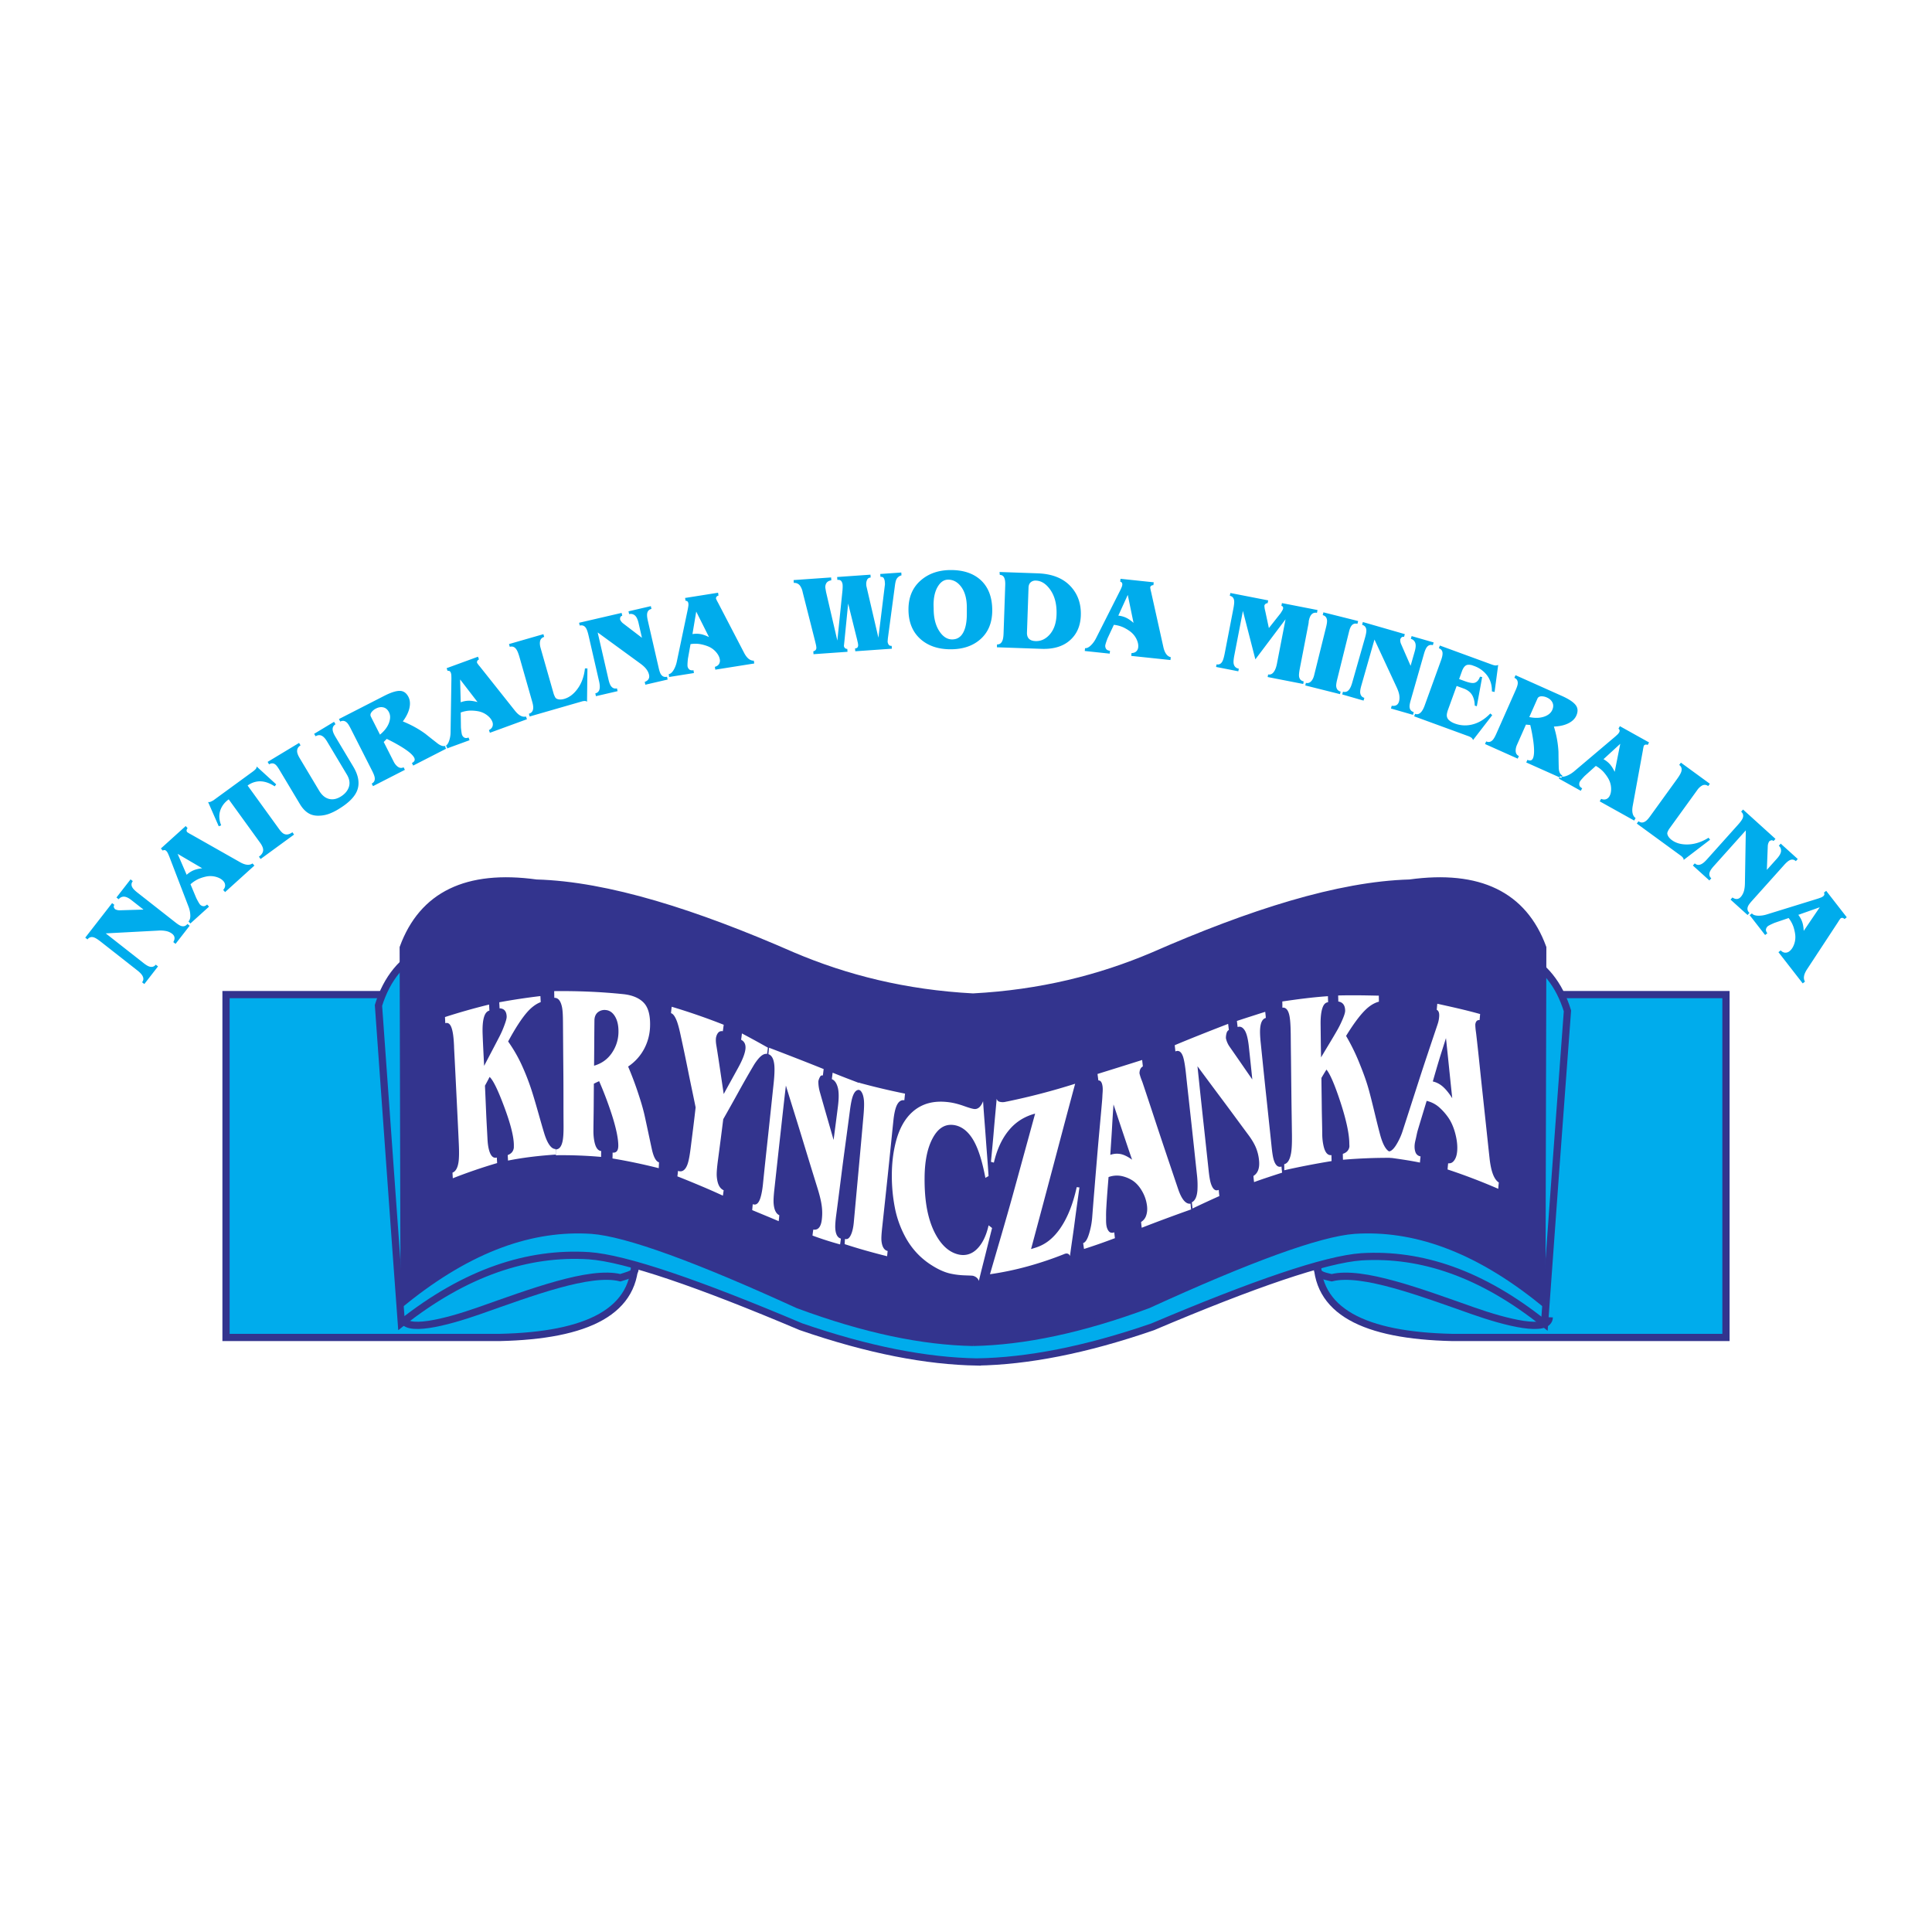 <svg xmlns="http://www.w3.org/2000/svg" width="2500" height="2500" viewBox="0 0 192.756 192.756"><path fill-rule="evenodd" clip-rule="evenodd" fill="#fff" d="M0 0h192.756v192.756H0V0z"/><path d="M22.55 99.229h29.006l11.778 26.078c.281 5.561-4.768 7.936-13.461 8.131H22.55V99.229zM172.201 99.229h-29.004l-11.779 26.078c-.281 5.561 4.768 7.936 13.461 8.131h27.322V99.229z" fill-rule="evenodd" clip-rule="evenodd" fill="#00acec" stroke="#33348e" stroke-width=".721" stroke-miterlimit="2.613"/><path d="M97.498 135.885c-5.038-.086-10.828-1.186-17.594-3.521-10.204-4.32-17.494-6.826-21.144-7.082-6.078-.379-12.29 1.645-18.718 6.727-.378-5.117-.749-10.303-1.125-15.549l-1.156-16.152c1.667-5.387 6.256-7.598 13.669-6.56 7.564.244 16.959 3.175 27.274 7.568 5.617 2.318 11.762.779 18.819 1.172 7.021-.334 13.141 1.256 18.713-1.004 10.197-4.264 19.439-7.07 26.824-7.229 7.246-.944 11.691 1.282 13.324 6.601-.4 5.369-.797 10.674-1.176 15.9l-1.109 15.311c-6.27-5.02-12.32-7.035-18.26-6.676-3.58.246-10.758 2.713-20.85 6.992-6.719 2.32-12.489 3.416-17.491 3.502z" fill-rule="evenodd" clip-rule="evenodd" fill="#00acec" stroke="#33348e" stroke-width=".721" stroke-miterlimit="2.613"/><path d="M63.233 125.996c.321 1.02.047 1.053-1.341 1.484-3.045-.756-8.942 1.484-14.106 3.299-3.276 1.152-7.549 2.256-7.607.645M131.547 126.137c-.32 1.02.314 1.107 1.312 1.344 3.047-.756 8.943 1.484 14.107 3.299 3.277 1.152 7.549 2.256 7.607.645" fill="none" stroke="#33348e" stroke-width=".721" stroke-miterlimit="2.613"/><path d="M97.076 133.932c-5.015-.096-10.785-1.275-17.463-3.758-9.968-4.559-17.029-7.168-20.582-7.43-5.914-.389-12.084 1.73-18.711 7.07l-.089-35.264c1.931-5.251 6.356-7.399 13.276-6.444 7.094.197 15.863 2.995 25.571 7.25 5.331 2.267 11.241 3.759 17.998 4.117 6.758-.357 12.668-1.85 17.998-4.117 9.709-4.255 18.477-7.053 25.572-7.25 6.92-.955 11.346 1.193 13.275 6.444l-.09 35.264c-6.627-5.34-12.797-7.459-18.711-7.07-3.553.262-10.613 2.871-20.58 7.43-6.679 2.482-12.448 3.662-17.464 3.758z" fill-rule="evenodd" clip-rule="evenodd" fill="#33348e" stroke="#33348e" stroke-width=".721" stroke-miterlimit="2.613"/><path d="M131.803 105.496c.551-.934 1.117-1.842 1.639-2.76.236-.418.393-.77.502-1.023.172-.402.266-.697.262-.893-.012-.533-.24-.832-.684-.898.004-.201-.014-.398-.012-.602.686-.02 1.367-.021 2.043-.016.674.004 1.344.021 2.014.033-.002.203.008.404.006.602-.455.115-.926.398-1.379.852-.549.545-1.172 1.389-1.895 2.562.461.789.891 1.639 1.264 2.553.371.91.752 1.887 1.031 2.926.389 1.439.707 2.904 1.096 4.355.311 1.164.715 1.744 1.125 1.752.008.193.018.387.014.578a54.132 54.132 0 0 0-4.84.191c-.008-.199-.016-.396-.01-.594a.974.974 0 0 0 .434-.254.81.81 0 0 0 .219-.488c-.004-.117-.01-.236-.012-.355-.016-.902-.293-2.252-.877-4.039-.584-1.783-1.057-2.861-1.402-3.264-.176.277-.34.553-.502.832.006.932.025 1.861.033 2.797s.041 1.875.049 2.82c.002.445.055.842.135 1.189.15.646.414.939.785.895-.004.199.014.398.01.594a82.81 82.81 0 0 0-2.346.418c-.791.152-1.584.318-2.375.498.006-.199.002-.402-.004-.604.348-.082.564-.447.684-1.105.068-.377.098-.982.088-1.797-.012-.854-.023-1.709-.037-2.561-.012-.848-.021-1.693-.031-2.537-.008-.84-.018-1.674-.027-2.51-.012-.83-.02-1.662-.027-2.49l-.012-.496c-.018-.615-.057-1.1-.148-1.451-.129-.496-.367-.715-.674-.67.004-.207 0-.416-.006-.619.768-.111 1.533-.221 2.291-.311s1.512-.166 2.264-.215c-.002.199.014.4.012.604-.234.018-.414.178-.537.5-.152.398-.221.988-.209 1.758.013 1.083.022 2.159.046 3.243zM124.943 107.699c-.107-1.08-.227-2.164-.34-3.242-.088-.811-.225-1.365-.426-1.67-.197-.301-.428-.412-.699-.32a82.21 82.21 0 0 1-.072-.607c.469-.154.941-.309 1.41-.459.471-.15.943-.305 1.416-.451.023.201.047.4.059.609-.326.088-.51.434-.562 1.02-.033.348-.012.838.055 1.488.09.863.178 1.729.266 2.588.09.859.178 1.725.271 2.586.094.859.184 1.723.275 2.586.092.861.184 1.725.273 2.588.066.639.141 1.09.225 1.344.172.525.424.729.762.629.012.201.037.408.061.609-.469.15-.936.301-1.402.457a51.34 51.34 0 0 0-1.398.484c-.023-.205-.049-.41-.061-.613.457-.285.633-.801.559-1.553a4.46 4.46 0 0 0-.301-1.248c-.168-.408-.422-.836-.762-1.293-.863-1.158-1.697-2.307-2.547-3.443a744.82 744.82 0 0 1-2.533-3.408c.09.867.182 1.732.271 2.6l.279 2.592c.098.869.189 1.734.283 2.6l.281 2.604c.066.625.145 1.084.246 1.369.188.523.432.717.762.568.014.207.037.412.062.619-.451.201-.9.406-1.348.613-.445.205-.891.418-1.332.627-.014-.207-.047-.41-.062-.621.318-.154.508-.561.555-1.209a8.931 8.931 0 0 0-.049-1.531 844.63 844.63 0 0 1-.271-2.531l-.273-2.52c-.092-.84-.186-1.678-.277-2.516-.094-.838-.186-1.678-.275-2.516-.084-.793-.178-1.34-.279-1.662-.168-.527-.43-.715-.779-.564-.012-.211-.047-.414-.061-.623.881-.371 1.768-.73 2.654-1.082.889-.354 1.779-.701 2.672-1.045l.072.607a.494.494 0 0 0-.225.307 1.702 1.702 0 0 0-.068.521c.068.311.191.592.371.848.757 1.079 1.503 2.174 2.262 3.264zM103.275 111.107a5.185 5.185 0 0 0-1.426.607 4.927 4.927 0 0 0-1.178 1.035c-.705.844-1.207 1.932-1.512 3.246-.105-.027-.199-.051-.291-.08.096-1.037.203-2.088.287-3.127.086-1.045.191-2.107.285-3.168.041.148.123.246.24.287.125.041.268.066.459.051.115-.008.227-.043.34-.061a67.214 67.214 0 0 0 6.789-1.773c-.367 1.357-.732 2.723-1.096 4.09l-1.094 4.129-1.1 4.133-1.109 4.141c.086-.023.174-.051.26-.078.088-.027.174-.053.293-.094a4.143 4.143 0 0 0 1.258-.689c.385-.309.74-.693 1.064-1.154.758-1.08 1.307-2.467 1.68-4.16.094.01.176.023.271.029-.156 1.139-.322 2.283-.467 3.412-.145 1.141-.33 2.291-.477 3.439a.338.338 0 0 0-.197-.23c-.098-.047-.232-.039-.389.031a34.447 34.447 0 0 1-3.637 1.222 30.2 30.2 0 0 1-3.758.785c.373-1.293.758-2.6 1.141-3.916.381-1.311.762-2.635 1.131-3.969.373-1.35.744-2.703 1.115-4.061.372-1.352.743-2.711 1.118-4.077z" fill-rule="evenodd" clip-rule="evenodd" fill="#fff"/><path d="M94.828 127.068c-.585-.129-1.22-.414-1.905-.852a7.539 7.539 0 0 1-1.471-1.223 7.748 7.748 0 0 1-1.141-1.607 10.218 10.218 0 0 1-1.006-2.768 16.571 16.571 0 0 1-.326-3.406c.004-1.129.127-2.182.368-3.166.342-1.398.919-2.416 1.676-3.096a3.905 3.905 0 0 1 1.653-.893c.616-.16 1.299-.184 2.056-.08.437.059.939.189 1.49.387.542.195.88.281 1.026.285.359.008.631-.262.834-.779.08 1.262.189 2.516.277 3.762.088 1.24.195 2.475.27 3.699-.09.064-.205.119-.316.186-.338-1.791-.762-3.09-1.301-3.928-.531-.826-1.181-1.268-1.909-1.352-.861-.096-1.558.352-2.1 1.416-.493.967-.737 2.225-.755 3.773-.013 1.162.06 2.213.231 3.146.169.914.43 1.73.79 2.434.641 1.248 1.451 1.955 2.392 2.16.653.141 1.272-.029 1.791-.531.553-.535.947-1.34 1.18-2.383.117.09.244.18.348.27-.23.902-.453 1.797-.672 2.678-.219.877-.447 1.744-.646 2.596-.076-.23-.254-.406-.555-.502-.112-.035-.426-.031-.937-.055a7.768 7.768 0 0 1-1.342-.171z" fill-rule="evenodd" clip-rule="evenodd" fill="#fff"/><path d="M85.658 108.012c.731.199 1.48.393 2.246.574.779.186 1.578.363 2.393.527-.029.223-.044.441-.072.662-.362-.062-.647.174-.834.707-.104.299-.194.727-.252 1.277-.098.934-.192 1.859-.285 2.775-.093.908-.184 1.807-.278 2.699a1390.602 1390.602 0 0 1-.558 5.207c-.07.639-.101 1.1-.072 1.371.062.586.27.926.616 1-.022.176-.034.352-.056.523a75.985 75.985 0 0 1-2.187-.582c-.7-.199-1.385-.408-2.047-.625.009-.17.018-.348.036-.521.25.082.444-.072.612-.461.13-.303.219-.701.264-1.199l.234-2.557.241-2.621a1164.86 1164.86 0 0 0 .489-5.438c.061-.689.077-1.197.048-1.525-.059-.658-.264-1.041-.596-1.133.022-.217.035-.438.058-.66z" fill-rule="evenodd" clip-rule="evenodd" fill="#fff"/><path d="M83.168 113.734c.143-1.104.291-2.213.431-3.332.106-.842.102-1.482-.016-1.912-.122-.443-.319-.717-.592-.824.031-.215.052-.428.083-.643.474.191.951.383 1.43.566l1.437.549c-.033.213-.042.416-.075.633-.34-.123-.601.084-.787.609-.11.312-.203.799-.289 1.465-.115.887-.234 1.77-.352 2.646-.118.873-.236 1.744-.35 2.609-.112.863-.219 1.723-.329 2.578-.109.854-.217 1.703-.33 2.549-.083.621-.111 1.078-.09 1.367.042.566.231.896.555.98a9.059 9.059 0 0 1-.078.582 31.508 31.508 0 0 1-1.375-.408 30.779 30.779 0 0 1-1.377-.475c.019-.199.048-.396.077-.596.486.074.763-.266.852-1.004a5.34 5.34 0 0 0-.006-1.342c-.064-.49-.201-1.062-.407-1.727-.262-.848-.525-1.697-.787-2.549-.262-.854-.523-1.713-.784-2.568a398.59 398.59 0 0 0-.797-2.58 419.19 419.19 0 0 1-.804-2.6 392.53 392.53 0 0 0-.302 2.652c-.098.877-.192 1.748-.289 2.617-.097.865-.191 1.729-.285 2.586l-.279 2.555c-.067.611-.094 1.086-.064 1.402.057.613.25.979.562 1.123-.017.197-.033.393-.062.594-.443-.189-.887-.377-1.329-.559l-1.311-.543c.015-.193.031-.395.057-.594.323.135.581-.072.75-.594.104-.322.201-.785.263-1.395.083-.82.168-1.645.257-2.471.088-.828.18-1.66.27-2.496l.268-2.521c.09-.848.179-1.701.271-2.559.087-.807.105-1.402.074-1.785-.053-.633-.238-1.016-.594-1.146.017-.211.044-.426.063-.641.901.34 1.807.693 2.718 1.047.909.354 1.823.715 2.733 1.082-.031.215-.051.43-.082.641-.117-.025-.212.006-.271.115a1.529 1.529 0 0 0-.177.449c-.005.354.042.713.152 1.1.454 1.602.916 3.194 1.367 4.768zM72.206 109.15c.487-.898.99-1.793 1.48-2.693.406-.746.622-1.324.68-1.744.066-.467-.08-.803-.426-.977.034-.207.058-.42.082-.631.433.23.865.463 1.298.699.43.236.861.477 1.292.721-.025.213-.049.418-.085.627-.234-.047-.492.082-.778.385a4.931 4.931 0 0 0-.603.838 93.009 93.009 0 0 0-1.5 2.631c-.489.885-.985 1.771-1.488 2.656-.166 1.346-.34 2.684-.517 4.01-.106.797-.158 1.373-.126 1.73.063.719.275 1.166.687 1.352-.03.182-.049.361-.078.537a68.508 68.508 0 0 0-2.244-.988c-.76-.32-1.526-.635-2.298-.938.028-.186.045-.363.062-.545.405.146.732-.066.944-.646.121-.332.22-.857.311-1.574.171-1.365.352-2.736.503-4.119-.244-1.219-.511-2.443-.753-3.656a197.023 197.023 0 0 0-.773-3.678c-.123-.562-.236-.979-.348-1.271-.179-.469-.376-.738-.583-.791.02-.213.041-.424.072-.641a64.68 64.68 0 0 1 5.19 1.797c-.034.217-.056.428-.09.643-.192-.031-.346.016-.461.148-.11.127-.19.311-.227.543-.01.133-.013.285.004.457.017.164.043.301.063.422.255 1.569.472 3.136.71 4.696zM48.302 106.342c.517-.994 1.037-1.973 1.541-2.951.225-.438.37-.803.464-1.059.159-.424.249-.723.243-.914-.016-.529-.264-.805-.708-.816l-.031-.604a64.814 64.814 0 0 1 4.105-.619l.032.602c-.475.178-.956.537-1.404 1.062-.534.627-1.15 1.572-1.847 2.865.485.689.94 1.449 1.33 2.291.392.848.754 1.768 1.066 2.754.427 1.35.782 2.719 1.192 4.076.328 1.084.729 1.619 1.14 1.607l.032.555c-1.604.109-3.188.285-4.771.6l-.032-.549c.179-.068.325-.164.422-.279a.862.862 0 0 0 .19-.477c0-.111.004-.223 0-.334-.028-.854-.353-2.1-.971-3.754-.616-1.646-1.087-2.623-1.446-2.953-.147.291-.306.582-.464.873.042.891.079 1.781.116 2.668.037.891.094 1.779.137 2.668.021.418.069.783.158 1.104.165.586.422.83.771.729l.032.553a52.715 52.715 0 0 0-4.423 1.516l-.031-.561c.327-.123.532-.502.612-1.129.046-.365.055-.934.021-1.695-.071-1.605-.153-3.215-.232-4.822s-.158-3.219-.243-4.826c0-.162-.012-.326-.021-.488-.034-.602-.1-1.068-.201-1.398-.142-.465-.359-.648-.654-.553l-.032-.613a63.629 63.629 0 0 1 4.401-1.246l.032.602c-.232.059-.405.248-.518.586-.141.422-.185 1.014-.158 1.768.039 1.053.097 2.108.15 3.161z" fill-rule="evenodd" clip-rule="evenodd" fill="#fff"/><path d="M59.25 108.121l-.017 2.381c-.005.781-.024 1.559-.027 2.332-.001.41.036.789.115 1.141.123.539.343.834.662.865-.012.199-.011.391-.011.586a44.174 44.174 0 0 0-4.518-.168 11.293 11.293 0 0 1-.001-.582c.338-.002.558-.275.674-.809.069-.314.103-.818.099-1.512-.005-.832-.009-1.67-.009-2.516 0-.85-.002-1.709-.008-2.572-.006-.865-.016-1.744-.022-2.625l-.02-2.689c-.004-.699-.034-1.193-.1-1.492-.135-.615-.375-.92-.763-.908l-.013-.668a63.824 63.824 0 0 1 3.476.053c1.144.049 2.285.131 3.416.248.984.102 1.688.439 2.113.936.408.479.596 1.254.56 2.301a5.085 5.085 0 0 1-.554 2.156 4.86 4.86 0 0 1-1.634 1.83c.34.799.654 1.621.933 2.453.275.822.542 1.658.731 2.521.241 1.098.469 2.193.703 3.27.174.799.422 1.234.713 1.311-.004.191-.02.391-.024.586a56.69 56.69 0 0 0-4.617-.97c.011-.199.012-.393.013-.586.367.045.565-.184.568-.682.004-.682-.209-1.779-.706-3.285a36.801 36.801 0 0 0-1.205-3.158c-.177.076-.346.162-.527.252zm.021-1.795c.721-.209 1.313-.609 1.749-1.234.429-.617.67-1.316.685-2.098.013-.658-.105-1.184-.347-1.586-.232-.387-.541-.604-.924-.637a1.063 1.063 0 0 0-.782.221c-.221.18-.341.453-.345.818-.018 1.526-.02 3.028-.036 4.516zM110.6 117.436c-.086 1.07-.172 2.125-.23 3.182a11.8 11.8 0 0 0-.016.807c0 .221-.008.457.016.701.031.33.131.572.268.729.127.146.312.176.535.094.014.193.039.389.064.584-.512.191-1.027.381-1.543.561s-1.031.354-1.543.516l-.086-.586c.223-.064.408-.355.574-.875a7.593 7.593 0 0 0 .334-1.746c.072-.947.148-1.895.227-2.848.076-.961.16-1.928.24-2.898.08-.977.166-1.959.256-2.943.09-.992.184-1.994.268-2.998.018-.195.021-.426.041-.678.02-.258.021-.477-.006-.668-.059-.393-.193-.586-.416-.574-.027-.215-.057-.428-.084-.646l2.215-.691c.744-.232 1.49-.469 2.242-.705.014.219.051.432.064.646-.223.119-.326.35-.334.684.023.1.059.242.121.426.061.18.135.348.189.506.311.926.613 1.84.914 2.748.297.902.592 1.799.889 2.688.293.881.588 1.756.879 2.619.291.861.578 1.715.865 2.561.354 1.043.771 1.525 1.238 1.459.02.193.027.385.059.572a171.62 171.62 0 0 0-4.931 1.83c-.023-.191-.047-.385-.061-.578a1.15 1.15 0 0 0 .504-.641c.102-.291.129-.611.086-.969a3.83 3.83 0 0 0-.521-1.512c-.291-.494-.646-.863-1.049-1.09a3.344 3.344 0 0 0-.977-.371 2.41 2.41 0 0 0-1.291.104zm.175-2.213a1.93 1.93 0 0 1 1.031-.082c.338.068.717.256 1.143.561-.316-.9-.613-1.803-.922-2.715-.312-.926-.615-1.857-.932-2.797-.064.854-.113 1.699-.16 2.535-.048.836-.109 1.668-.16 2.498zM142.338 109.834c-.289.953-.582 1.912-.869 2.871-.086.287-.133.547-.18.76-.045.217-.111.438-.141.678-.039.338-.004.619.084.838.084.211.256.346.498.396-.023.205-.049.412-.061.613a34.531 34.531 0 0 0-1.6-.283 71.034 71.034 0 0 0-1.594-.227c.012-.201.035-.404.059-.605.207.018.459-.176.73-.592a6.31 6.31 0 0 0 .699-1.516c.277-.857.557-1.719.83-2.572.275-.855.553-1.711.826-2.562.275-.852.555-1.697.836-2.537.279-.84.562-1.68.842-2.512.057-.168.125-.361.188-.572a2.9 2.9 0 0 0 .1-.582c.029-.365-.053-.594-.244-.682.023-.203.035-.396.059-.604.709.156 1.416.312 2.127.479s1.426.346 2.146.549c-.021.203-.033.404-.055.604-.232-.025-.373.105-.424.406-.006.102.004.246.02.445.018.195.051.381.07.555.117 1.01.227 2.023.332 3.039a569.5 569.5 0 0 0 .324 3.061l.334 3.113c.111 1.043.223 2.094.338 3.15.143 1.314.441 2.123.926 2.434-.025.211-.047.42-.057.629a58.443 58.443 0 0 0-2.545-1.037c-.84-.32-1.676-.619-2.512-.893.014-.207.035-.408.059-.615.268.023.449-.074.609-.297.156-.215.25-.504.287-.883.051-.543-.016-1.146-.189-1.801-.174-.658-.426-1.225-.771-1.689a5.64 5.64 0 0 0-.855-.938 2.875 2.875 0 0 0-1.226-.621zm.613-1.936c.359.08.688.248.977.496.301.258.627.648.963 1.176-.107-1.006-.211-2.01-.314-3.014-.102-1-.205-1.996-.312-2.986-.219.715-.459 1.43-.678 2.154-.22.723-.429 1.452-.636 2.174z" fill-rule="evenodd" clip-rule="evenodd" fill="#fff"/><path d="M14.318 90.75l-1.191-.935c-.298-.235-.553-.353-.764-.354a.627.627 0 0 0-.52.259l-.224-.176 1.407-1.81.224.176c-.164.209-.172.431-.024.662.087.136.25.298.488.485l3.799 2.981c.233.183.415.296.544.34.259.087.473.023.641-.193l.224.176-1.407 1.809-.224-.176c.197-.339.157-.616-.118-.832a1.472 1.472 0 0 0-.567-.264 2.918 2.918 0 0 0-.848-.05l-5.208.276 3.781 2.968c.227.178.414.291.56.338.27.086.486.023.65-.186l.224.175-1.365 1.759-.224-.176c.164-.209.168-.438.014-.686-.094-.15-.254-.314-.481-.492l-3.656-2.871c-.287-.225-.51-.365-.667-.422-.265-.092-.484-.027-.657.195l-.224-.176 2.681-3.448.224.176c-.055.083-.073.158-.053.226.019.068.06.137.122.205a.947.947 0 0 0 .476.112l2.363-.071zm4.305-3.472c.21-.189.434-.336.669-.437.238-.102.531-.173.882-.214l-2.452-1.438.901 2.089zm.383.947l.575 1.373c.067.132.126.244.178.336.05.093.108.187.173.281a.532.532 0 0 0 .344.196c.123.012.252-.043.387-.166l.19.212-1.859 1.681-.19-.212c.129-.117.191-.316.184-.597a2.622 2.622 0 0 0-.173-.858l-1.928-5.02c-.033-.082-.073-.175-.119-.277s-.096-.185-.152-.247c-.116-.13-.242-.15-.375-.061l-.19-.212 2.476-2.239.19.212c-.115.134-.132.263-.052.386a3.098 3.098 0 0 0 .398.239l4.911 2.782c.511.285.917.323 1.218.112l.19.212-2.924 2.645-.19-.212c.132-.149.196-.303.193-.459s-.062-.3-.179-.43c-.168-.187-.409-.325-.723-.415a2.08 2.08 0 0 0-.968-.039 4.136 4.136 0 0 0-.745.228 3.141 3.141 0 0 0-.84.549zm3.813-8.474c-.38.277-.647.608-.8.993-.197.492-.181 1.026.048 1.603l-.242.092-1.066-2.426c.072.022.15.017.235-.015.084-.033.186-.083.304-.153l.285-.208 3.358-2.451.258-.188c.141-.103.244-.193.31-.271a.374.374 0 0 0 .098-.253l1.95 1.782-.153.196c-.551-.36-1.079-.526-1.583-.497a2.097 2.097 0 0 0-1.116.419l3.135 4.334c.178.246.335.405.47.476.256.133.543.083.862-.149l.167.231L26 85.704l-.167-.231c.251-.184.392-.382.419-.596.028-.213-.071-.478-.298-.792l-3.135-4.334zm3.882-3.736l3.139-1.894.146.245c-.266.161-.377.388-.334.682.026.163.109.361.25.596l1.932 3.231c.285.477.63.757 1.034.842.356.078.726.001 1.11-.23.422-.255.698-.577.828-.966.129-.389.063-.802-.198-1.24l-1.98-3.31c-.18-.3-.362-.492-.549-.575-.187-.083-.384-.061-.592.064l-.146-.245 1.988-1.2.146.245c-.24.145-.331.364-.271.656.033.158.118.351.254.58l1.786 2.986c.503.842.646 1.602.428 2.28-.218.678-.847 1.331-1.886 1.958a5.3 5.3 0 0 1-1 .49c-.29.1-.585.156-.887.169-.443.028-.823-.056-1.139-.252-.316-.195-.597-.499-.843-.91l-2.027-3.388c-.167-.281-.302-.461-.404-.542-.192-.16-.406-.169-.64-.027l-.145-.245zm11.211-2.72c.438-.361.735-.749.892-1.162.156-.414.157-.772.002-1.078-.131-.258-.313-.417-.548-.477-.234-.059-.479-.023-.736.108a1.27 1.27 0 0 0-.465.379c-.107.148-.125.294-.053.437l.908 1.793zm.372.733l1.001 1.975c.09.176.203.323.339.442.212.182.426.218.642.107l.129.254-3.181 1.628-.129-.254c.236-.121.337-.318.301-.59-.021-.16-.108-.389-.26-.688l-2.158-4.254c-.138-.271-.256-.455-.355-.549-.201-.196-.424-.231-.667-.107l-.129-.254 4.509-2.308c.662-.339 1.181-.506 1.557-.502.376.004.666.206.869.606.151.299.188.647.109 1.047-.088.447-.312.911-.671 1.395.823.331 1.572.742 2.247 1.234.416.334.834.663 1.253.987.324.236.594.298.81.188l.129.254-3.404 1.742-.129-.254c.264-.135.34-.311.23-.528-.148-.292-.562-.647-1.244-1.068a16.393 16.393 0 0 0-1.496-.811l-.302.308zm7.68-3.963c.266-.097.527-.148.784-.153.258-.005.557.04.897.134l-1.737-2.256.056 2.275zm.002 1.022l.021 1.489c.013.147.027.274.041.378.012.105.031.213.056.326.054.15.136.254.246.311.109.057.25.055.42-.008l.097.268-2.351.859-.097-.268c.164-.06.295-.221.394-.484a2.67 2.67 0 0 0 .16-.86l.084-5.38c0-.089-.002-.189-.006-.301a.955.955 0 0 0-.049-.286c-.06-.165-.168-.23-.326-.197l-.097-.269 3.131-1.145.097.269c-.156.082-.22.194-.192.338a2.494 2.494 0 0 0 .28.371l3.516 4.428c.368.458.73.645 1.087.563l.097.269-3.697 1.351-.097-.268c.177-.089.294-.207.35-.353a.647.647 0 0 0-.006-.466c-.085-.235-.257-.455-.516-.656a2.086 2.086 0 0 0-.883-.4 4.1 4.1 0 0 0-.775-.069c-.329.007-.658.07-.985.19zm9.285-1.83c.061.156.112.268.155.335s.108.115.195.146c.194.071.425.068.695-.01.474-.136.895-.444 1.263-.922.444-.571.711-1.278.802-2.12h.248l-.041 3.339c-.048-.058-.119-.086-.214-.086a.951.951 0 0 0-.263.034l-5.246 1.511-.078-.274c.262-.076.405-.251.429-.528.017-.163-.015-.384-.094-.662l-1.263-4.425c-.106-.373-.209-.637-.311-.79-.17-.26-.392-.351-.667-.272l-.078-.274 3.433-.988.078.274a.55.55 0 0 0-.419.478c-.027.182-.007.39.06.625l1.316 4.609zm8.796-5.624l-.34-1.48c-.085-.371-.209-.623-.372-.757a.624.624 0 0 0-.566-.126l-.064-.278 2.228-.517.063.278c-.259.06-.403.227-.434.499-.018.16.008.389.076.686l1.084 4.719c.066.289.137.492.21.607.146.231.353.317.619.255l.063.279-2.227.516-.063-.278c.365-.139.507-.379.429-.721-.044-.193-.136-.381-.275-.563s-.349-.375-.628-.575l-4.22-3.078 1.08 4.697c.065.282.139.487.223.616.156.238.363.326.622.267l.063.278-2.16.501-.064-.278c.258-.06.405-.234.44-.524.021-.177 0-.407-.065-.688l-1.043-4.542c-.082-.356-.167-.606-.254-.75-.148-.239-.359-.327-.633-.264l-.064-.278 4.244-.984.064.278c-.094.029-.156.077-.184.142s-.039.144-.033.236a.95.95 0 0 0 .299.388l1.882 1.439zm5.039-.371c.279-.044.545-.044.798 0 .254.044.539.146.855.303l-1.277-2.547-.376 2.244zm-.192 1.004l-.263 1.466a10.79 10.79 0 0 0-.032.379c-.008.105-.01.215-.007.331a.534.534 0 0 0 .182.353c.097.077.235.102.415.073l.044.282-2.471.394-.044-.282c.172-.027.331-.161.478-.399.146-.239.253-.511.321-.814l1.104-5.265c.017-.087.034-.187.051-.297a.954.954 0 0 0 .006-.29c-.027-.173-.121-.259-.282-.256l-.045-.282 3.291-.523.044.282c-.168.05-.252.148-.252.295.014.044.042.107.082.189s.081.159.122.229l2.611 5.021c.273.519.593.772.96.761l.044.282-3.886.618-.044-.282c.191-.054.328-.146.411-.279a.648.648 0 0 0 .083-.458c-.039-.249-.167-.496-.382-.743a2.077 2.077 0 0 0-.791-.562 4.116 4.116 0 0 0-.748-.217 2.928 2.928 0 0 0-1.002-.006zm15.726-4.048l-.369 3.711-.055.519c.036.188.149.288.34.297l.02.285-3.392.239-.02-.285c.216-.062.317-.19.303-.388a2.117 2.117 0 0 0-.058-.345l-.08-.332-1.226-4.838a1.697 1.697 0 0 0-.236-.602.687.687 0 0 0-.649-.321l-.02-.284 3.743-.263.02.285c-.225.039-.384.125-.478.257a.762.762 0 0 0-.118.506l.074.419 1.123 4.833.516-5.041.01-.184a2.28 2.28 0 0 0 .001-.309.723.723 0 0 0-.13-.397c-.075-.098-.207-.14-.396-.127l-.02-.285 3.324-.233.02.285c-.174.012-.294.091-.36.237a.967.967 0 0 0-.081.47l.009.125 1.203 5.171.655-5.336-.014-.205a.893.893 0 0 0-.108-.399c-.06-.099-.169-.143-.328-.132l-.02-.285 2.099-.147.02.285a.758.758 0 0 0-.547.497c-.045.118-.087.335-.125.65l-.691 5.167-.023.311c.024.136.066.24.124.312.059.072.153.104.282.095l.02.285-3.652.257-.02-.285c.121-.008.204-.045.249-.109a.392.392 0 0 0 .056-.256 1.585 1.585 0 0 0-.048-.282 2.19 2.19 0 0 1-.041-.181l-.906-3.647zm8.532.516c0 .929.193 1.683.58 2.261.356.533.777.799 1.262.799s.851-.223 1.097-.668c.247-.445.37-1.072.37-1.879v-.627c0-.907-.201-1.615-.603-2.125-.349-.442-.77-.663-1.262-.663-.394 0-.728.213-1 .64-.303.472-.455 1.104-.455 1.896l.011.366zm-2.513.068c0-1.249.429-2.231 1.285-2.947.781-.655 1.763-.982 2.945-.982 1.236 0 2.217.324 2.945.971.789.708 1.182 1.725 1.182 3.05 0 1.241-.404 2.212-1.217 2.913-.75.647-1.728.971-2.933.971-1.213 0-2.198-.324-2.956-.971-.834-.717-1.251-1.718-1.251-3.005zm11.978-2.181l-.156 4.476c-.02.556.268.843.857.864.516.018.971-.184 1.363-.604.457-.487.701-1.164.73-2.032.037-1.043-.184-1.889-.662-2.538-.406-.556-.869-.843-1.393-.861a.722.722 0 0 0-.523.17c-.136.122-.208.297-.216.525zm.914-1.42c1.477.052 2.596.51 3.354 1.375.672.762.988 1.707.949 2.833-.035.982-.357 1.771-.971 2.366-.699.685-1.682 1.004-2.945.96l-4.455-.156.01-.286c.266.009.447-.125.549-.403.059-.158.094-.389.104-.694l.166-4.795c.014-.35-.023-.61-.109-.781-.084-.17-.229-.26-.434-.266l-.023-.287 3.805.134zm8.043 4.219c.281.03.539.099.771.208.234.109.482.281.748.516l-.576-2.793-.943 2.069zm-.445.92l-.631 1.348c-.051.138-.096.258-.129.358a3.51 3.51 0 0 0-.092.317.54.54 0 0 0 .086.388c.072.1.201.159.381.178l-.029.284-2.488-.263.029-.284c.174.018.361-.069.566-.263.203-.192.375-.427.518-.703l2.424-4.798c.039-.08.08-.171.125-.273s.072-.195.082-.279c.018-.174-.051-.281-.207-.32l.029-.284 3.314.35-.031.284c-.176.004-.281.077-.32.219a3.053 3.053 0 0 0 .09.457l1.229 5.528c.131.572.375.9.732.984l-.031.284-3.912-.413.029-.284c.199-.002.355-.057.469-.163s.18-.247.199-.421c.025-.25-.033-.522-.178-.817s-.352-.544-.619-.749a4.147 4.147 0 0 0-.666-.403 3.065 3.065 0 0 0-.969-.262zm15.467.322l1.164-1.472c.045-.069.084-.131.117-.187a.976.976 0 0 0 .133-.265c.031-.164-.023-.26-.164-.288l.053-.28 3.551.693-.055.28c-.246-.048-.441.022-.586.211-.104.135-.182.344-.236.628-.002.046-.004.09-.008.132a6.45 6.45 0 0 1-.018.119l-.855 4.418c-.074.389-.104.659-.088.81.037.294.191.468.467.521l-.049.258-3.549-.693.049-.258c.268.053.486-.08.656-.396.098-.183.172-.412.225-.689l.855-4.417-3.01 3.997-1.242-4.828-.855 4.418c-.072.374-.096.64-.074.8.043.303.217.484.521.543l-.051.259-2.221-.435.051-.258c.252.05.445-.048.578-.294.084-.154.162-.422.236-.804l.854-4.417c.074-.381.104-.651.088-.809-.029-.293-.172-.464-.434-.516l.055-.28 3.773.737-.055.281a.328.328 0 0 0-.324.239 2.2 2.2 0 0 0 .082.528l.366 1.714zm5.441-1.57l3.465.868-.07.277c-.264-.066-.471.008-.617.222-.084.12-.156.298-.215.535l-1.193 4.811c-.074.303-.105.522-.094.659.029.29.178.468.441.535l-.062.255-3.465-.868.064-.255c.213.053.396-.011.551-.191.121-.143.211-.332.27-.568l1.193-4.81c.074-.295.105-.515.094-.66-.021-.288-.166-.465-.43-.531l.068-.279zm8.699 5.336l.418-1.46c.104-.366.117-.647.039-.844a.629.629 0 0 0-.434-.387l.078-.274 2.197.633-.078.274c-.256-.073-.461.002-.621.226-.092.132-.18.344-.264.637l-1.33 4.655c-.08.286-.117.497-.109.634.018.274.156.449.418.524l-.078.274-2.197-.633.078-.274c.387.056.629-.084.725-.421.055-.19.064-.399.031-.627s-.125-.498-.271-.81l-2.207-4.747-1.322 4.633c-.078.278-.113.495-.102.648.021.283.16.462.414.536l-.078.274-2.131-.614.078-.274c.256.073.467-.008.637-.244.105-.144.197-.355.277-.634l1.277-4.48c.102-.351.146-.611.141-.779-.016-.281-.156-.461-.426-.539l.078-.274 4.186 1.206-.078.274c-.096-.02-.172-.008-.229.035s-.104.107-.143.19a.934.934 0 0 0 .074.485l.952 2.177zm4.84 1.322l.289.105.299.11c.414.151.721.206.92.166.254-.054.445-.259.574-.617l.219.031-.535 2.916-.207-.063c-.01-.441-.104-.801-.279-1.081-.178-.279-.455-.488-.832-.626l-.695-.254-.75 2.071-.102.279c-.111.308-.152.541-.119.698a.656.656 0 0 0 .242.393c.061.055.139.109.23.163.094.055.205.105.332.151a2.916 2.916 0 0 0 1.57.125c.711-.138 1.363-.515 1.957-1.133l.193.168-1.918 2.484a.48.48 0 0 0-.152-.227 1.365 1.365 0 0 0-.375-.186l-5.344-1.954.09-.247c.236.086.447.014.637-.218.119-.15.227-.358.322-.623l1.625-4.487c.115-.315.166-.559.156-.733-.01-.239-.133-.401-.367-.487l.098-.269 4.84 1.771.352.129c.15.054.266.084.35.088a.64.64 0 0 0 .279-.053l-.361 2.7-.268-.062c.018-.65-.166-1.212-.551-1.685a2.786 2.786 0 0 0-1.219-.847l-.213-.078c-.295-.076-.514-.058-.654.053-.141.108-.258.292-.35.546l-.283.783zm7.002 3.792c.555.115 1.041.104 1.459-.035.418-.138.695-.363.834-.677.117-.264.125-.507.023-.727s-.283-.389-.547-.507a1.26 1.26 0 0 0-.586-.124c-.182.01-.307.088-.371.233l-.812 1.837zm-.334.752l-.896 2.024c-.08.181-.123.362-.129.543-.008.28.1.469.32.568l-.115.261-3.262-1.459.115-.261c.242.108.457.063.645-.137.111-.117.234-.329.369-.635l1.934-4.362c.123-.278.189-.486.201-.623.025-.281-.088-.477-.336-.588l.115-.261 4.623 2.068c.678.303 1.135.603 1.367.899.234.296.26.649.078 1.06-.135.306-.383.554-.74.744-.4.213-.902.331-1.5.354.262.851.414 1.694.457 2.531.004.535.014 1.068.027 1.599.02.401.143.652.363.751l-.115.261-3.49-1.561.115-.261c.27.121.455.07.553-.153.133-.299.148-.847.045-1.644a16.468 16.468 0 0 0-.314-1.678l-.43-.04zm7.738 3.45c.246.138.457.303.629.494.172.192.334.448.488.768l.555-2.797-1.672 1.535zm-.767.672l-1.105.994c-.102.106-.188.2-.258.279a3.5 3.5 0 0 0-.209.256.55.55 0 0 0-.072.391c.029.12.123.225.283.313l-.139.25-2.188-1.218.137-.25c.152.085.359.078.623-.02.262-.098.512-.246.752-.443l4.096-3.466c.066-.059.141-.126.223-.202a.951.951 0 0 0 .182-.225c.084-.153.062-.279-.064-.376l.137-.25 2.914 1.623-.137.25c-.164-.065-.291-.04-.381.076-.016.043-.033.11-.051.2a2.66 2.66 0 0 0-.045.256l-1.02 5.57c-.102.579-.006.977.291 1.194l-.139.25-3.441-1.917.139-.25c.184.076.348.087.494.034s.264-.157.348-.31c.121-.22.172-.493.154-.821s-.111-.639-.279-.933a4.078 4.078 0 0 0-.457-.633 3.011 3.011 0 0 0-.788-.622zm7.316 6.287a1.96 1.96 0 0 0-.168.329.38.38 0 0 0 .006.244c.064.197.209.378.436.544.398.291.9.435 1.502.432.721 0 1.439-.224 2.156-.67l.154.196-2.645 2.023c.016-.073-.006-.147-.064-.223a.923.923 0 0 0-.188-.187l-4.416-3.223.168-.231c.221.161.445.166.678.015.139-.087.291-.248.461-.482l2.693-3.724c.227-.314.371-.558.43-.732.098-.295.033-.526-.199-.695l.168-.231 2.889 2.108-.168.231a.548.548 0 0 0-.633-.038 1.485 1.485 0 0 0-.453.432l-2.807 3.882zm9.748 4.085l1.012-1.129c.254-.283.389-.53.404-.741s-.057-.39-.221-.538l.189-.212 1.699 1.536-.189.212c-.197-.178-.416-.202-.656-.07-.141.077-.312.229-.516.456l-3.227 3.599c-.197.221-.322.395-.375.521-.105.253-.057.472.146.656l-.189.212-1.699-1.536.189-.213c.324.221.602.201.836-.06.131-.147.232-.331.301-.55.068-.22.105-.501.109-.847l.088-5.238-3.211 3.583c-.191.215-.316.394-.373.537-.105.264-.059.485.139.664l-.191.212-1.646-1.49.189-.213c.197.179.424.199.68.062.156-.083.332-.233.523-.448l3.105-3.464c.244-.271.398-.484.465-.639.111-.259.061-.483-.146-.672l.189-.212 3.236 2.928-.189.212c-.078-.061-.152-.084-.221-.07a.525.525 0 0 0-.213.108.955.955 0 0 0-.145.469l-.092 2.375zm3.139 4.487c.174.224.305.458.387.702.086.245.135.544.152.898l1.598-2.356-2.137.756zm-.967.317l-1.404.48c-.135.058-.25.11-.346.155a3.44 3.44 0 0 0-.291.154.549.549 0 0 0-.219.331c-.02.122.025.255.137.399l-.223.176-1.541-1.98.225-.176c.107.138.301.213.58.227.279.012.566-.025.863-.113l5.119-1.582a7.41 7.41 0 0 0 .283-.1.926.926 0 0 0 .256-.135c.137-.108.166-.232.086-.372l.225-.176 2.051 2.637-.225.176c-.125-.124-.25-.15-.379-.079a2.842 2.842 0 0 0-.266.382l-3.105 4.728c-.318.492-.385.896-.195 1.213l-.225.176-2.422-3.115.225-.176c.139.142.285.217.441.226a.637.637 0 0 0 .439-.149c.197-.155.352-.387.461-.696.111-.309.146-.632.107-.968a4.341 4.341 0 0 0-.174-.762 3.061 3.061 0 0 0-.483-.881z" fill-rule="evenodd" clip-rule="evenodd" fill="#00acec"/></svg>